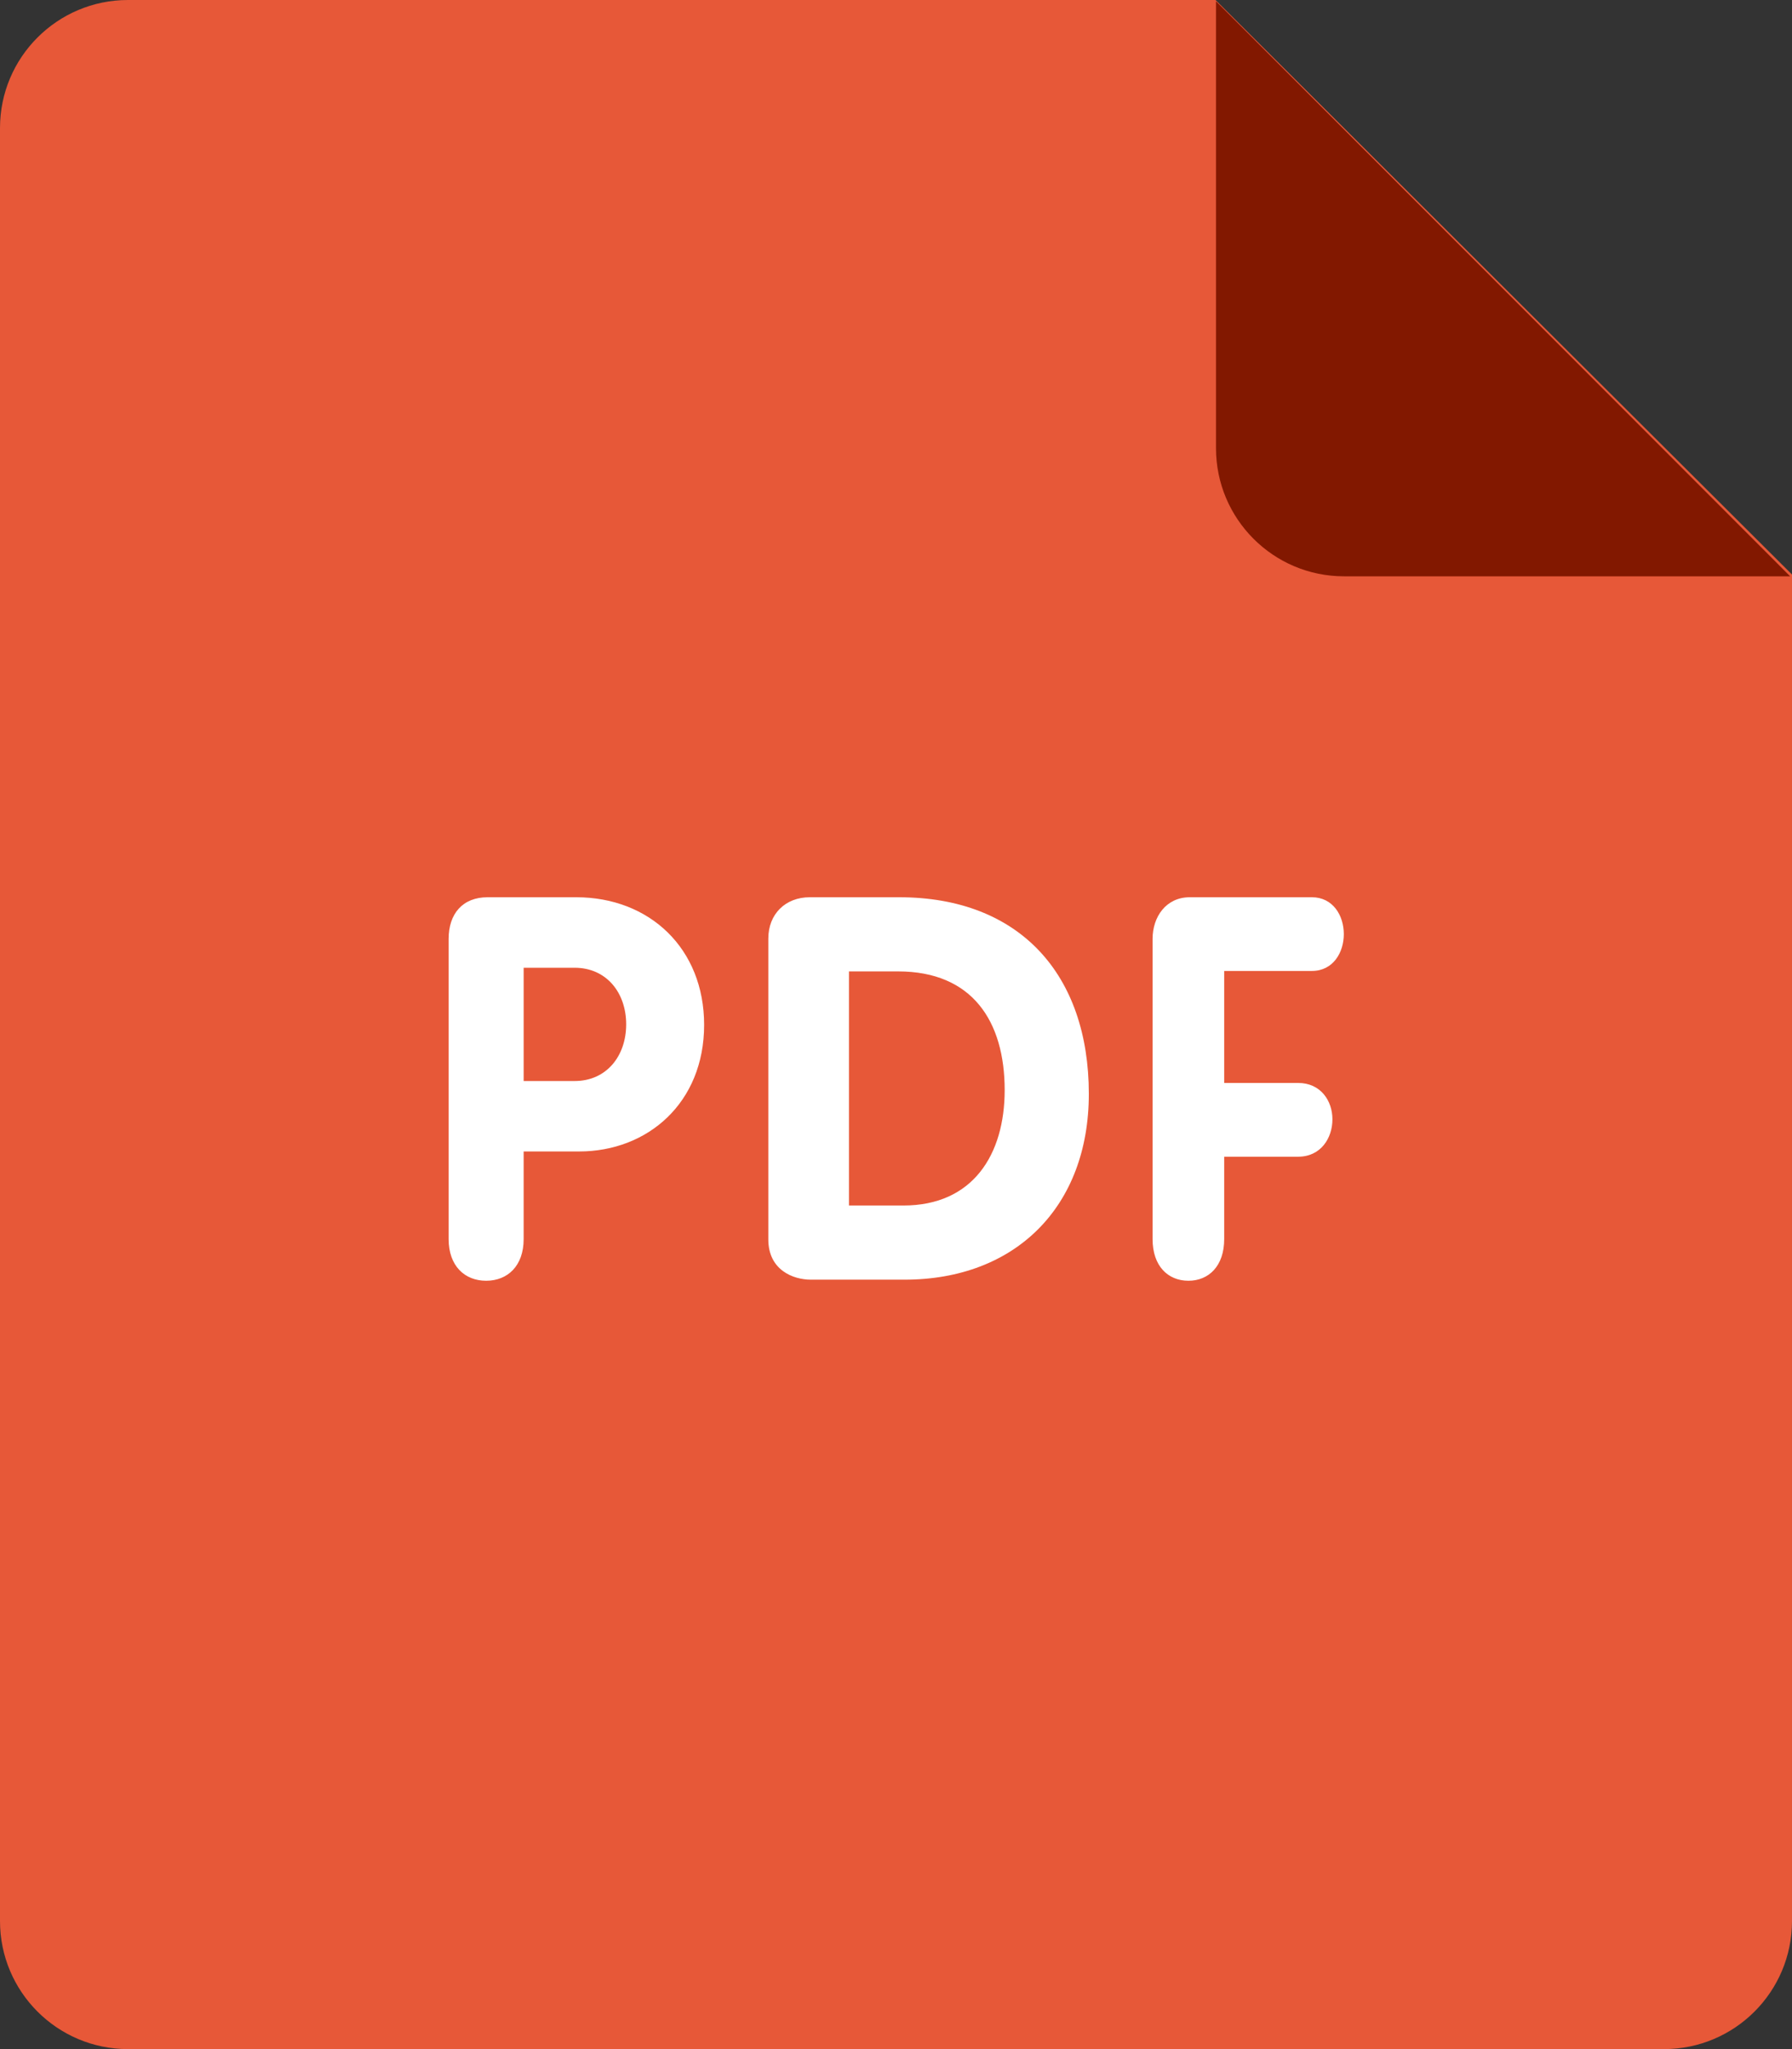 <svg width="700" height="800" viewBox="0 0 700 800" fill="none" xmlns="http://www.w3.org/2000/svg">
<rect x="0" y="0" width="700" height="800" fill="#333333" stroke="none"/>
<g clip-path="url(#clip0_2379_2)">
<path d="M49.999 0H474.823L699.998 224.301V750C699.998 777.625 677.6 800 649.999 800H49.999C22.399 800 0 777.625 0 750V49.999C0 22.375 22.401 0 49.999 0Z" fill="#E75838"/>
<path d="M699.277 225H525.001C497.401 225 475.002 202.601 475.002 175V0.5L699.277 225Z" fill="#821800"/>
<path d="M512.451 379.074C520.827 379.074 524.927 371.774 524.927 364.699C524.927 357.374 520.651 350.299 512.451 350.299H464.751C455.426 350.299 450.226 358.023 450.226 366.549V483.773C450.226 494.224 456.176 500.023 464.226 500.023C472.227 500.023 478.202 494.224 478.202 483.773V451.599H507.052C516.003 451.599 520.478 444.273 520.478 436.999C520.478 429.875 516.003 422.798 507.052 422.798H478.202V379.074H512.451ZM351.226 350.299H316.325C306.85 350.299 300.124 356.799 300.124 366.448V483.874C300.124 495.848 309.799 499.599 316.724 499.599H353.349C396.698 499.599 425.324 471.075 425.324 427.048C425.3 380.499 398.351 350.299 351.226 350.299ZM352.902 470.651H331.626V379.25H350.802C379.828 379.25 392.451 398.726 392.451 425.599C392.451 450.751 380.05 470.651 352.902 470.651ZM225.051 350.299H190.477C180.701 350.299 175.251 356.748 175.251 366.549V483.773C175.251 494.224 181.501 500.023 189.9 500.023C198.299 500.023 204.549 494.224 204.549 483.773V449.548H226.223C252.973 449.548 275.048 430.597 275.048 400.122C275.051 370.3 253.751 350.299 225.051 350.299ZM224.477 422.05H204.551V377.825H224.477C236.777 377.825 244.602 387.424 244.602 399.949C244.576 412.451 236.777 422.05 224.477 422.05Z" fill="white"/>
</g>
<defs>
<clipPath id="clip0_2379_2">
<rect width="700" height="800" fill="white"/>
</clipPath>
</defs>
</svg>
